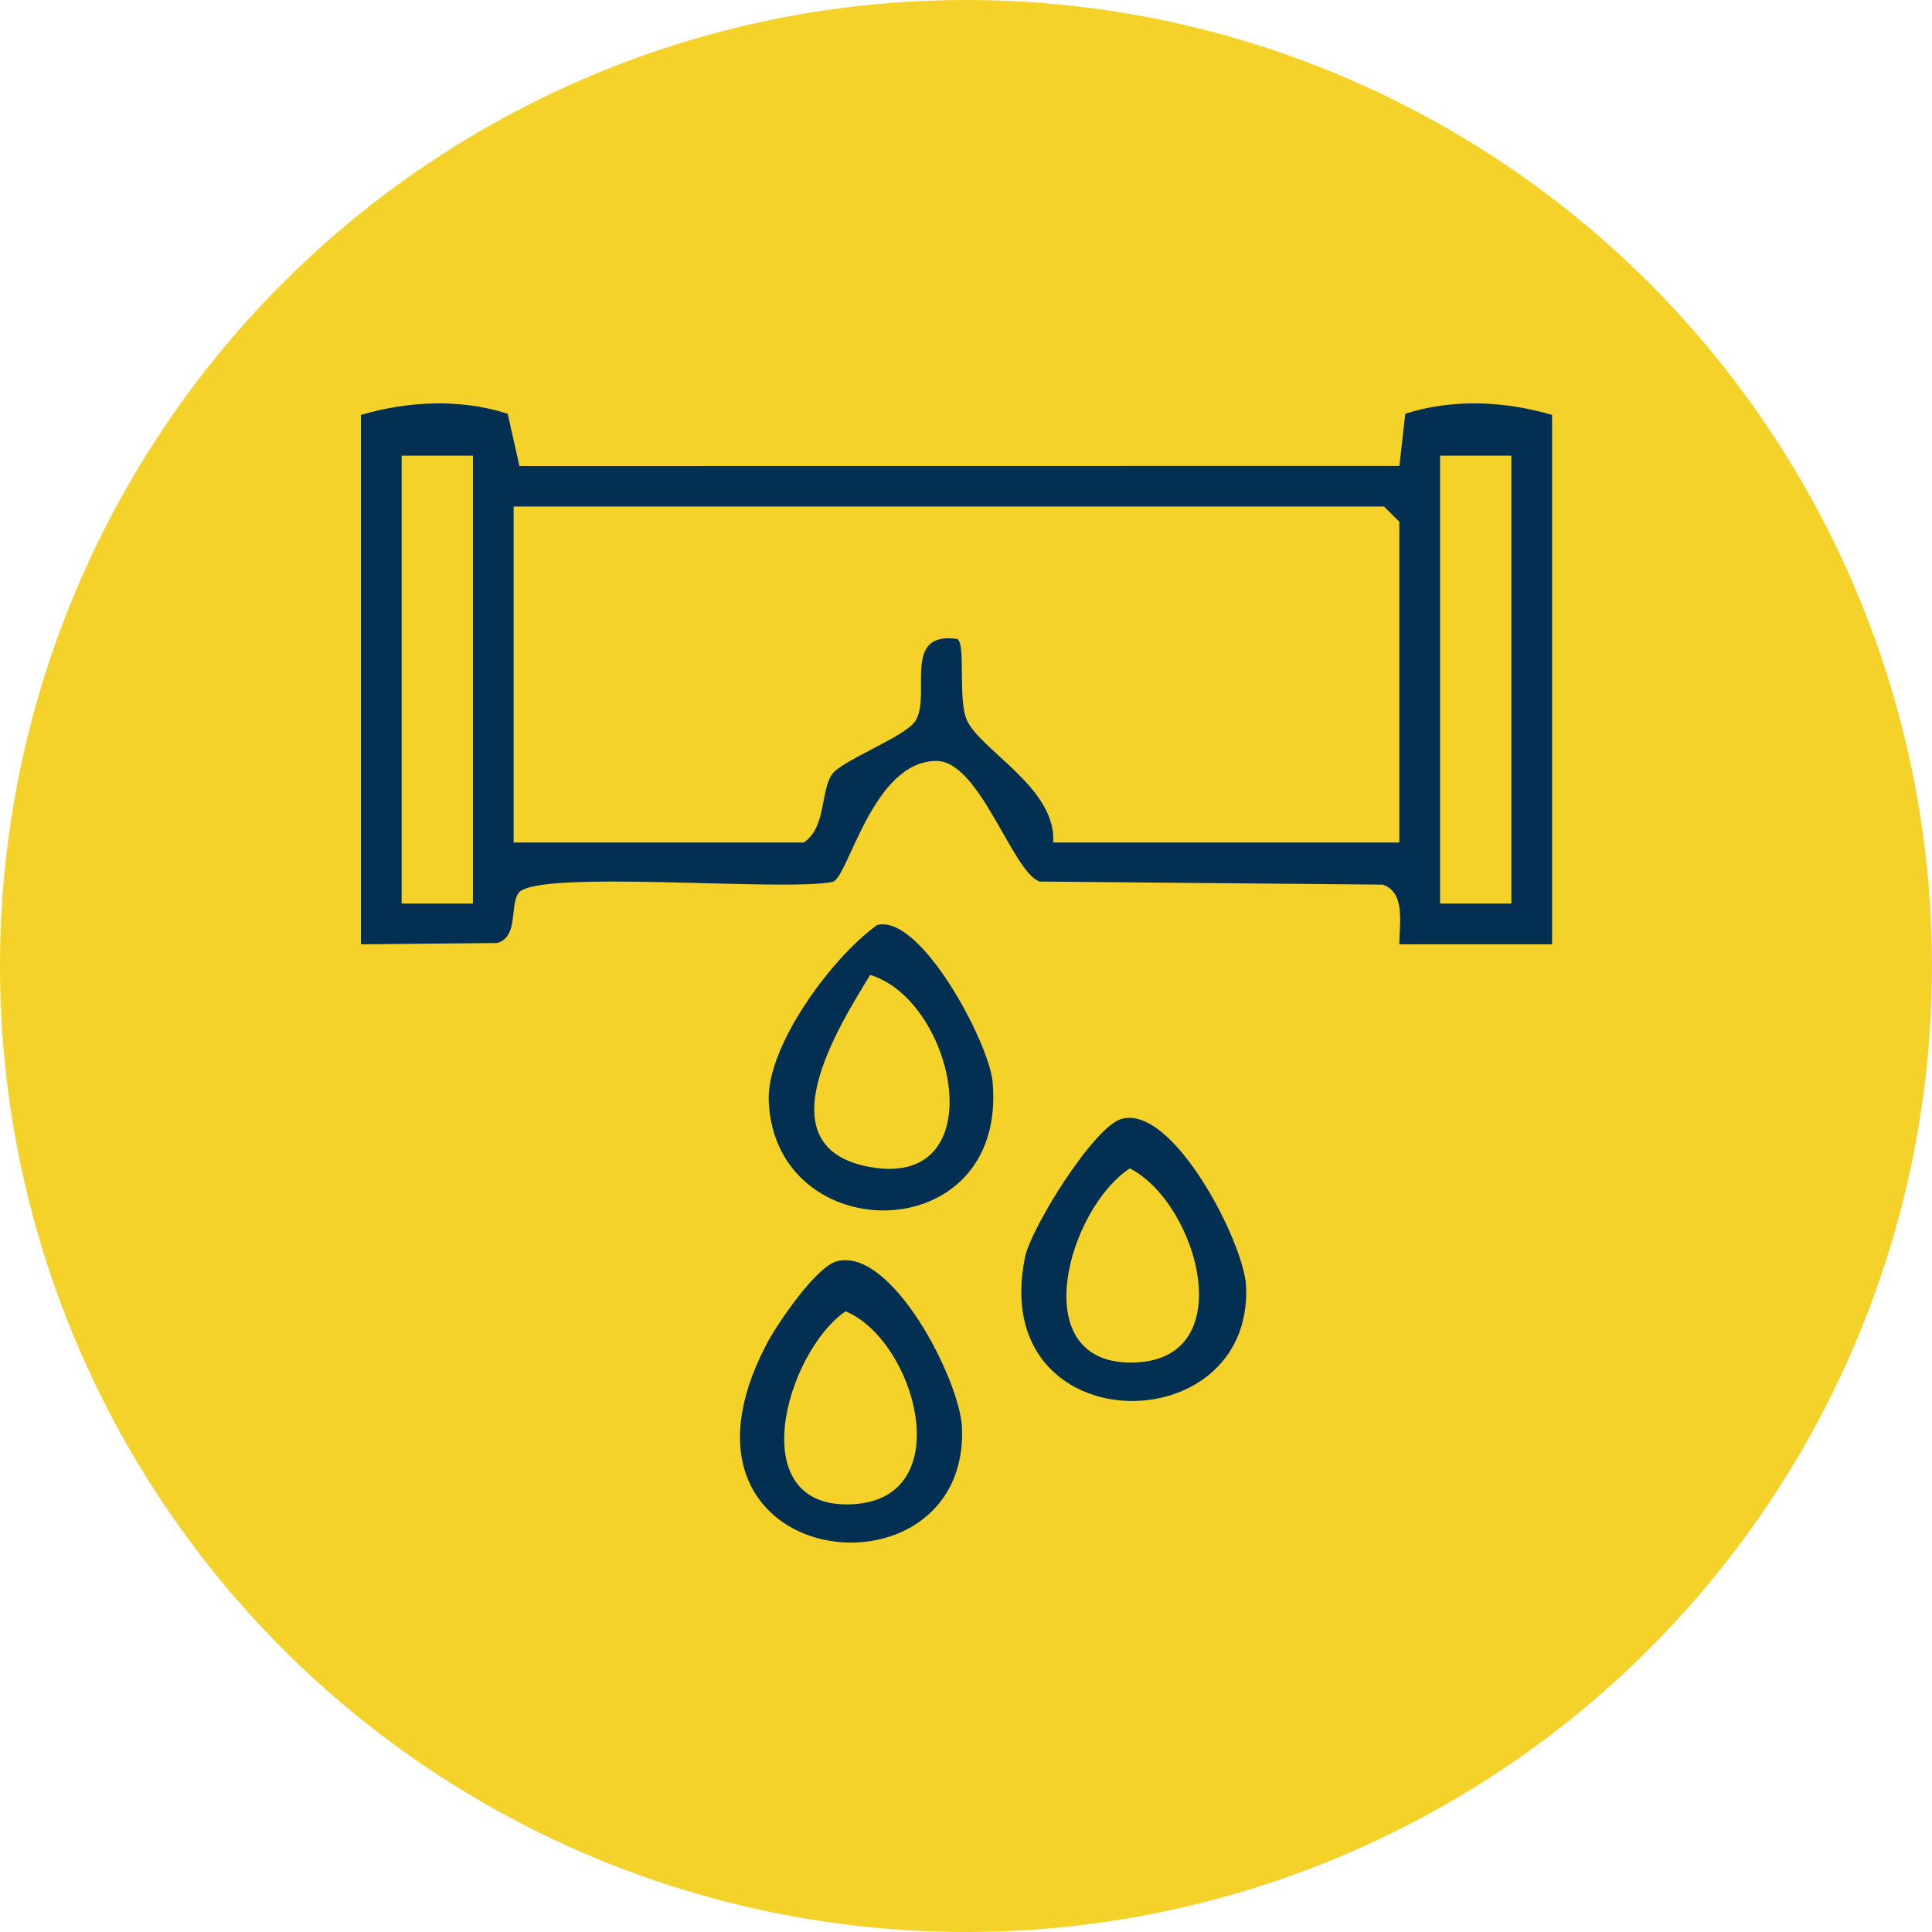 <?xml version="1.0" encoding="UTF-8"?> <svg xmlns="http://www.w3.org/2000/svg" xmlns:xlink="http://www.w3.org/1999/xlink" width="91px" height="91px" viewBox="0 0 91 91" version="1.1"><title>ico-burst-pipe</title><g id="Page-1" stroke="none" stroke-width="1" fill="none" fill-rule="evenodd"><g id="Graphic" transform="translate(-740, -471)"><g id="ico-burst-pipe" transform="translate(740, 471)"><circle id="Oval" fill="#F4D229" cx="45.5" cy="45.5" r="45.5"></circle><g id="Group" transform="translate(17, 19)" fill="#032F52"><path d="M48.912,20.683 L48.912,5.578 L48.193,4.858 L7.193,4.858 L7.193,20.683 L20.859,20.683 C21.932,19.963 21.637,18.237 22.197,17.464 C22.687,16.788 25.682,15.698 26.135,14.929 C26.856,13.702 25.48,10.751 28.05,11.09 C28.529,11.153 28.091,13.928 28.541,14.92 C29.193,16.356 32.769,18.125 32.608,20.683 L48.912,20.683 Z M50.83,23.56 L54.187,23.56 L54.187,2.461 L50.83,2.461 L50.83,23.56 Z M1.918,23.56 L5.275,23.56 L5.275,2.461 L1.918,2.461 L1.918,23.56 Z M2.27373675e-13,0.543 C2.221,-0.108 4.676,-0.231 6.913,0.488 L7.465,2.949 L48.914,2.944 L49.191,0.488 C51.429,-0.231 53.884,-0.108 56.105,0.543 L56.105,25.478 L48.912,25.478 C48.901,24.544 49.229,23.035 48.126,22.667 L31.968,22.522 C30.683,22.084 29.158,16.835 27.102,16.841 C24.106,16.851 22.974,22.284 22.232,22.535 C19.996,23.019 8.214,21.922 7.419,23.067 C6.997,23.675 7.439,25.125 6.413,25.418 L2.27373675e-13,25.478 L2.27373675e-13,0.543 Z" id="Fill-1"></path><path d="M22.827,42.763 C19.985,44.738 17.915,52.186 23.222,51.848 C28.179,51.532 26.117,44.134 22.827,42.763 M22.403,40.413 C24.996,39.697 28.237,46.037 28.313,48.272 C28.602,56.761 13.513,55.044 19.094,44.333 C19.6,43.362 21.419,40.685 22.403,40.413" id="Fill-3"></path><path d="M23.985,26.92 C22.517,29.332 18.949,34.957 23.851,35.944 C29.871,37.156 28.051,28.154 23.985,26.92 M24.312,24.571 C26.362,24.031 29.583,30.103 29.752,31.951 C30.475,39.871 19.509,39.878 19.209,32.87 C19.097,30.256 22.203,26.078 24.312,24.571" id="Fill-5"></path><path d="M36.216,36.032 C33.292,37.974 31.307,45.115 36.192,45.179 C41.558,45.249 39.447,37.678 36.216,36.032 M35.831,33.699 C38.263,33.031 41.603,39.544 41.692,41.584 C42.018,49.053 29.488,48.954 31.28,40.212 C31.56,38.846 34.517,34.061 35.831,33.699" id="Fill-7"></path></g></g></g></g></svg> 
